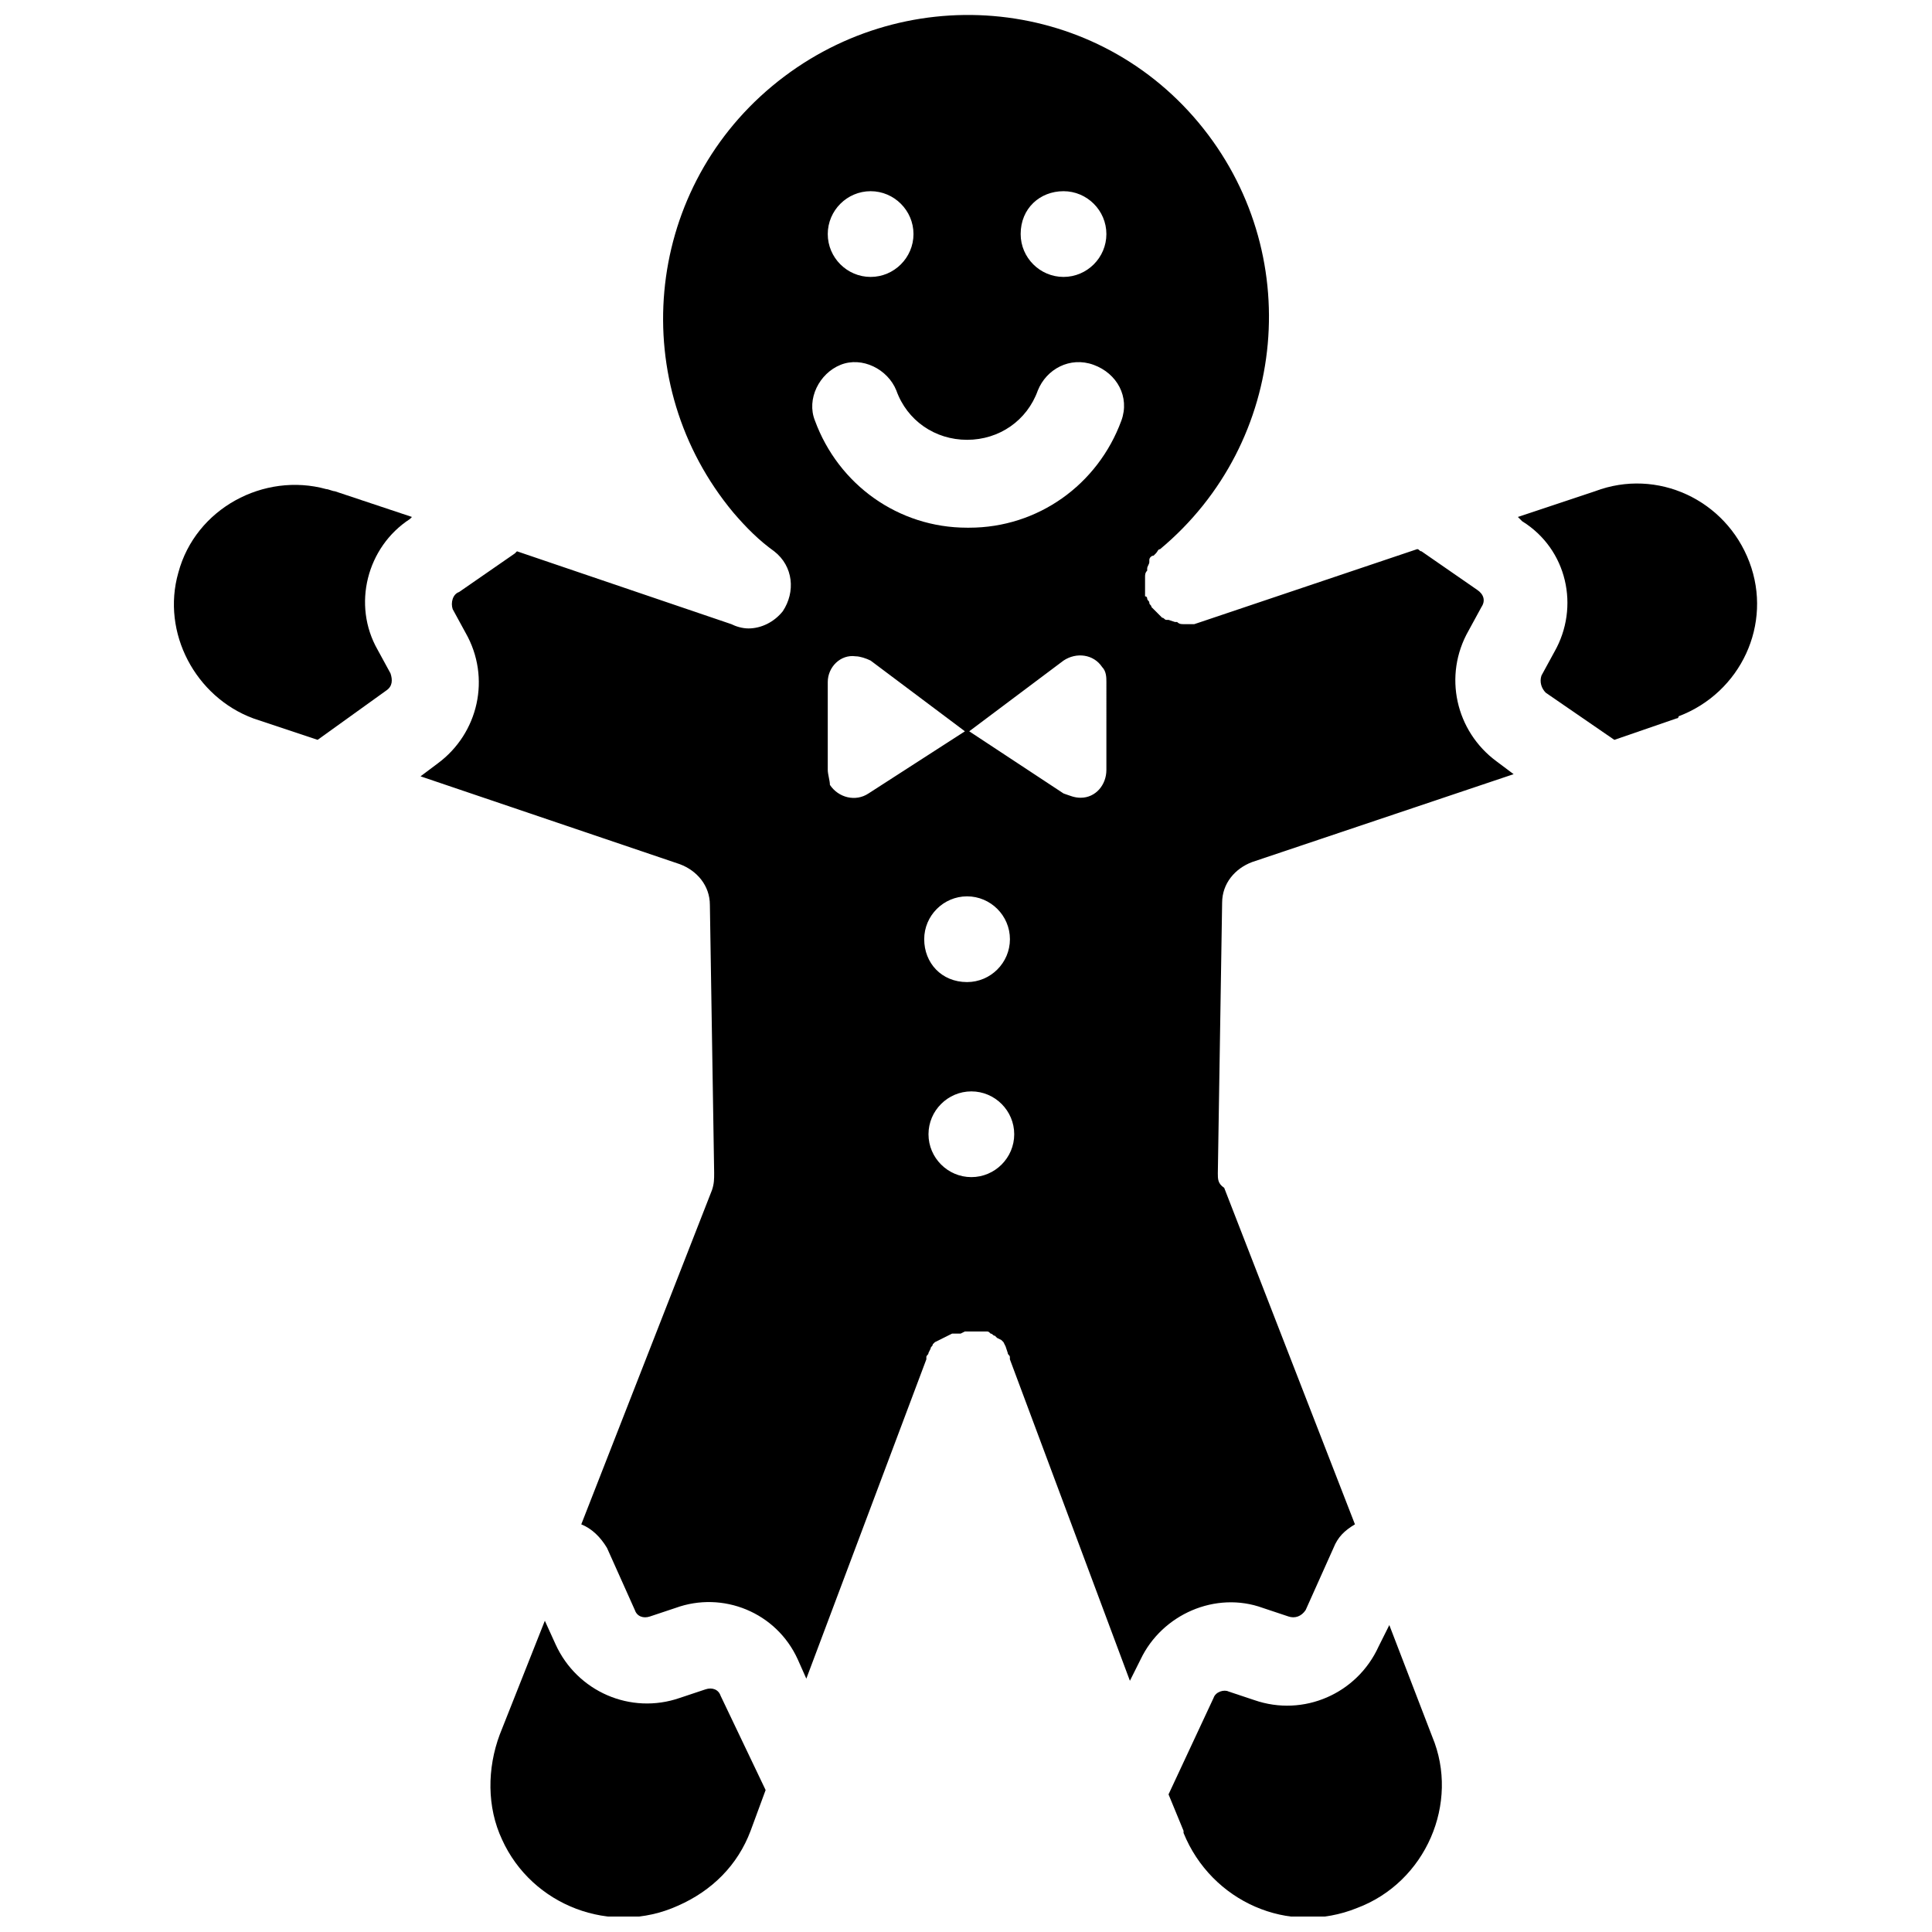 <?xml version="1.0" encoding="UTF-8"?>
<!-- Uploaded to: ICON Repo, www.svgrepo.com, Generator: ICON Repo Mixer Tools -->
<svg width="800px" height="800px" version="1.1" viewBox="144 144 512 512" xmlns="http://www.w3.org/2000/svg">
 <defs>
  <clipPath id="c">
   <path d="m273 573h74v78.902h-74z"/>
  </clipPath>
  <clipPath id="b">
   <path d="m453 574h74v77.902h-74z"/>
  </clipPath>
  <clipPath id="a">
   <path d="m255 148.09h291v441.91h-291z"/>
  </clipPath>
 </defs>
 <path d="m191.26 295.77c4.543-17.039 22.719-26.695 39.191-22.152 0.566 0 1.703 0.566 2.273 0.566l20.449 6.816-0.57 0.566c-11.359 7.383-15.336 22.719-8.52 34.648l3.406 6.246c0.566 1.703 0.566 3.406-1.137 4.543l-18.176 13.062-17.039-5.68c-15.336-5.676-24.422-22.715-19.879-38.617z"/>
 <g clip-path="url(#c)">
  <path d="m323.6 649.06c-17.609 7.953-38.625 0-46.574-17.609-3.977-8.52-3.977-18.742-0.566-27.832l11.93-30.105 2.84 6.246c5.68 12.496 19.879 18.742 32.945 14.199l6.816-2.273c1.703-0.566 3.406 0 3.977 1.703l11.93 24.992-3.977 10.793c-3.414 9.094-10.23 15.91-19.32 19.887z"/>
 </g>
 <g clip-path="url(#b)">
  <path d="m503.66 649.63c-18.176 7.383-38.625-1.703-46.008-19.879v-0.566l-3.977-9.656 11.93-25.559c0.566-1.703 2.84-2.273 3.977-1.703l6.816 2.273c13.062 4.543 27.262-1.703 32.945-14.199l2.84-5.68 11.359 29.535c7.383 17.602-1.707 38.617-19.883 45.434z"/>
 </g>
 <path d="m588.29 334.39-16.473 5.68-18.176-12.496c-1.137-1.137-1.703-2.84-1.137-4.543l3.406-6.246c6.816-11.93 3.406-27.262-8.52-34.648l-1.137-1.137 20.449-6.816c16.473-6.246 34.648 2.273 40.895 18.742 6.246 16.473-2.273 34.648-18.742 40.895 0 0.004 0 0.57-0.566 0.57z"/>
 <g clip-path="url(#a)">
  <path d="m466.74 454.81 1.137-71.566c0-5.113 3.406-9.086 7.953-10.793l69.297-23.289-4.543-3.406c-10.793-7.953-14.199-22.719-7.383-34.648l3.406-6.246c1.137-1.703 0.566-3.406-1.137-4.543l-14.77-10.223c-0.566 0-0.566-0.566-1.137-0.566l-57.367 19.312-1.703 0.566h-0.566-1.703-0.566c-0.566 0-1.137 0-1.703-0.566h-0.566l-1.703-0.566h-0.566c-0.566 0-0.566-0.566-1.137-0.566l-1.133-1.133s-0.566-0.566-1.137-1.137l-0.566-0.566c0-0.566-0.566-0.566-0.566-1.137 0-0.566-0.566-0.566-0.566-1.137 0 0 0-0.566-0.566-0.566v-1.137-1.137-1.137-1.137-0.566c0-0.566 0-1.137 0.566-1.703v-0.566c0-0.566 0.566-1.137 0.566-1.703v-0.566c0-0.566 0.566-1.137 1.137-1.137l0.566-0.566c0.566-0.566 0.566-1.137 1.137-1.137 34.078-28.398 38.625-78.949 10.223-113.03-28.414-34.094-78.965-38.07-113.05-9.672-34.078 28.398-38.625 78.949-10.223 113.03 3.406 3.977 6.816 7.383 10.793 10.223 5.113 3.977 5.68 10.793 2.273 15.902-2.273 2.84-5.68 4.543-9.086 4.543-1.703 0-3.406-0.566-4.543-1.137l-56.805-19.305-0.566 0.566-14.77 10.223c-1.703 0.57-2.273 2.84-1.703 4.543l3.406 6.246c6.816 11.93 3.406 26.695-7.383 34.648l-4.543 3.406 68.727 23.289c4.543 1.703 7.953 5.68 7.953 10.793l1.133 71c0 1.703 0 2.84-0.566 4.543l-34.648 88.609c2.84 1.137 5.113 3.406 6.816 6.246l7.383 16.473c0.566 1.703 2.273 2.273 3.977 1.703l6.816-2.273c12.496-4.543 26.695 1.137 32.375 13.633l2.273 5.113 31.809-84.633v-0.566c0-0.566 0.566-0.566 0.566-1.137l0.566-1.137c0-0.566 0.566-0.566 0.566-1.137l0.566-0.566 4.547-2.266h2.269l1.137-0.566h5.68c0.566 0 0.566 0 1.137 0.566 0.566 0 0.566 0.566 1.137 0.566l0.566 0.566 1.137 0.566 0.566 0.566 0.566 1.137 0.566 1.703c0 0.566 0.566 0.566 0.566 1.137v0.566l31.809 85.199 2.84-5.68c5.68-11.93 19.879-18.176 32.375-13.633l6.816 2.273c1.703 0.566 3.406 0 4.543-1.703l7.383-16.473c1.137-2.84 2.84-4.543 5.68-6.246l-34.648-89.176c-1.691-1.137-1.691-2.269-1.691-3.977zm-40.895-260.14c6.246 0 11.359 5.113 11.359 11.359s-5.113 11.359-11.359 11.359-11.359-5.113-11.359-11.359c-0.004-6.812 5.109-11.359 11.359-11.359zm-51.121 0c6.246 0 11.359 5.113 11.359 11.359s-5.113 11.359-11.359 11.359-11.359-5.113-11.359-11.359 5.113-11.359 11.359-11.359zm-11.359 153.36v-23.289c0-3.977 3.406-7.383 7.383-6.816 1.137 0 2.84 0.566 3.977 1.137l24.992 18.742-25.559 16.473c-3.406 2.273-7.953 1.137-10.223-2.273-0.004-1.133-0.57-2.836-0.57-3.973zm25.559 44.871c0-6.246 5.113-11.359 11.359-11.359s11.359 5.113 11.359 11.359c0 6.246-5.113 11.359-11.359 11.359-6.816 0-11.359-5.109-11.359-11.359zm12.496 63.047c-6.246 0-11.359-5.113-11.359-11.359 0-6.246 5.113-11.359 11.359-11.359 6.246 0 11.359 5.113 11.359 11.359 0 6.246-5.109 11.359-11.359 11.359zm35.785-107.92c0 3.977-2.84 7.383-6.816 7.383-1.703 0-2.84-0.566-4.543-1.137l-24.992-16.473 24.992-18.742c3.406-2.273 7.953-1.703 10.223 1.703 1.137 1.137 1.137 2.84 1.137 3.977zm3.977-92.582c-6.246 17.039-22.152 28.398-40.328 28.398h-0.566c-18.176 0-34.078-11.359-40.328-28.398-2.273-5.68 1.137-12.496 6.816-14.77 5.68-2.273 12.496 1.137 14.77 6.816 2.84 7.953 10.223 13.062 18.742 13.062h-0.004c8.52 0 15.902-5.113 18.742-13.062 2.273-5.68 8.52-9.086 14.77-6.816 6.25 2.273 9.656 8.52 7.387 14.77z"/>
 </g>
</svg>